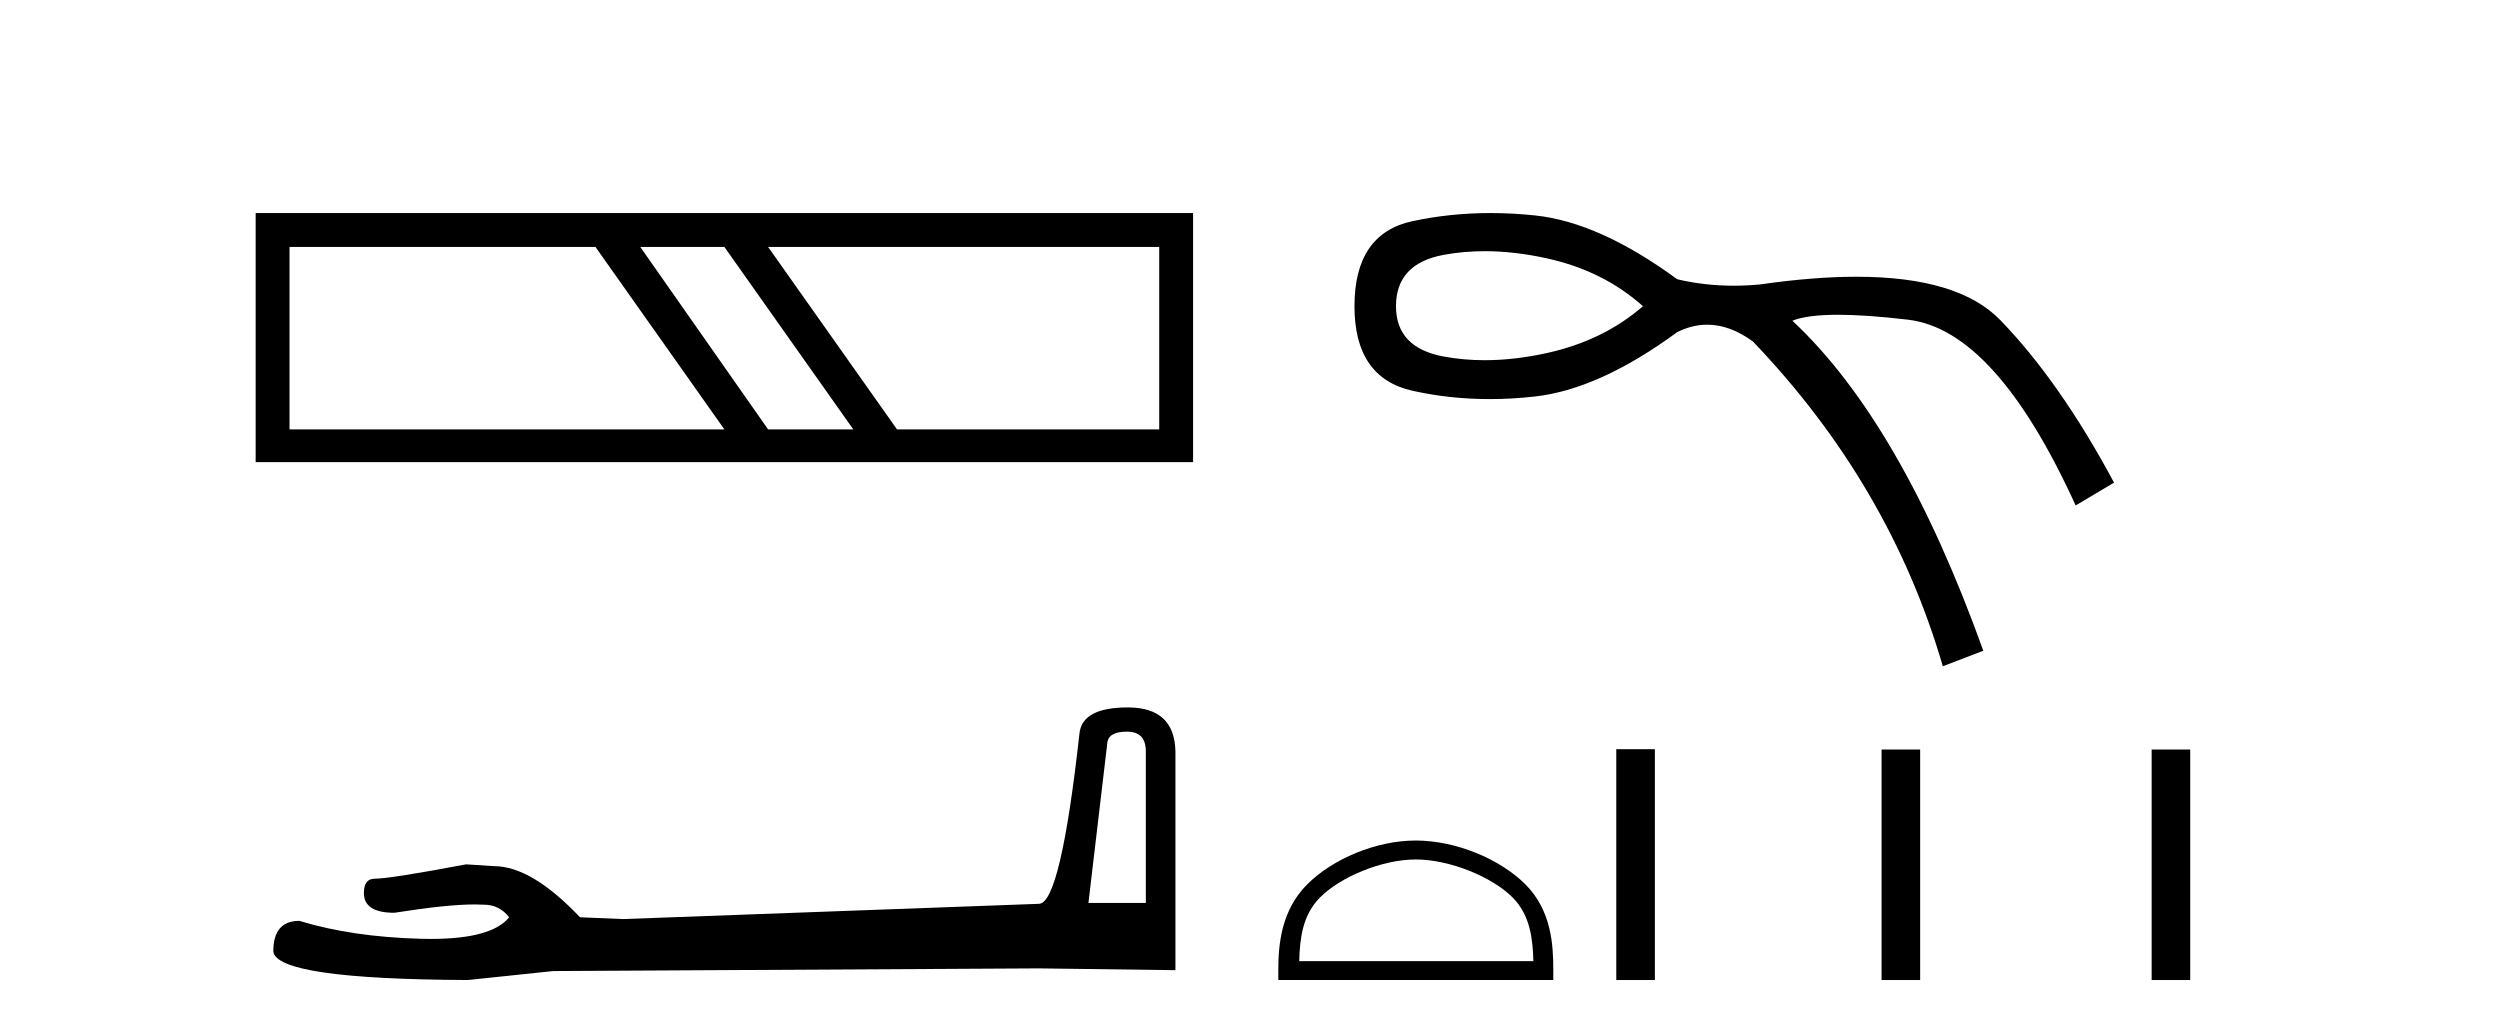 <?xml version='1.0' encoding='UTF-8' standalone='yes'?><svg xmlns='http://www.w3.org/2000/svg' xmlns:xlink='http://www.w3.org/1999/xlink' width='99.0' height='41.0' ><path d='M 23.58 9.778 L 28.685 17.003 L 11.465 17.003 L 11.465 9.778 ZM 28.685 9.778 L 33.79 17.003 L 30.416 17.003 L 25.354 9.778 ZM 45.905 9.778 L 45.905 17.003 L 35.521 17.003 L 30.416 9.778 ZM 10.124 8.437 L 10.124 18.301 L 47.246 18.301 L 47.246 8.437 Z' style='fill:#000000;stroke:none' /><path d='M 44.629 28.973 Q 45.375 28.973 45.375 29.754 L 45.375 35.755 L 43.102 35.755 L 43.848 29.435 Q 43.884 28.973 44.629 28.973 ZM 44.665 28.014 Q 42.854 28.014 42.747 29.044 Q 42.002 35.755 41.149 35.791 L 24.672 36.395 L 22.968 36.324 Q 21.05 34.299 19.559 34.299 Q 19.026 34.264 18.458 34.228 Q 15.44 34.797 14.836 34.797 Q 14.41 34.797 14.41 35.365 Q 14.41 36.146 15.617 36.146 Q 17.691 35.816 18.798 35.816 Q 18.999 35.816 19.168 35.826 Q 19.772 35.826 20.163 36.324 Q 19.47 37.181 17.063 37.181 Q 16.878 37.181 16.683 37.176 Q 13.948 37.105 11.853 36.466 Q 10.823 36.466 10.823 37.673 Q 10.93 38.774 18.529 38.809 L 21.903 38.454 L 41.149 38.348 L 46.547 38.419 L 46.547 29.754 Q 46.511 28.014 44.665 28.014 Z' style='fill:#000000;stroke:none' /><path d='M 58.795 9.947 Q 59.981 9.947 61.28 10.236 Q 63.499 10.729 65.061 12.126 Q 63.499 13.482 61.28 13.975 Q 59.981 14.264 58.795 14.264 Q 57.955 14.264 57.171 14.119 Q 55.281 13.77 55.281 12.126 Q 55.281 10.441 57.171 10.092 Q 57.955 9.947 58.795 9.947 ZM 59.027 8.437 Q 57.431 8.437 55.938 8.757 Q 53.637 9.25 53.637 12.126 Q 53.637 14.962 55.938 15.475 Q 57.413 15.804 58.99 15.804 Q 59.873 15.804 60.787 15.701 Q 63.335 15.414 66.417 13.153 Q 67.008 12.858 67.607 12.858 Q 68.504 12.858 69.416 13.523 Q 74.841 19.194 76.936 26.385 L 78.539 25.769 Q 75.293 16.728 70.978 12.701 Q 71.559 12.465 72.789 12.465 Q 73.906 12.465 75.56 12.66 Q 79.032 13.071 82.196 20.016 L 83.716 19.112 Q 81.58 15.126 79.217 12.681 Q 77.553 10.959 73.516 10.959 Q 71.819 10.959 69.704 11.263 Q 69.173 11.314 68.658 11.314 Q 67.498 11.314 66.417 11.058 Q 63.335 8.798 60.787 8.531 Q 59.892 8.437 59.027 8.437 Z' style='fill:#000000;stroke:none' /><path d='M 56.066 34.035 C 57.405 34.035 59.082 34.723 59.893 35.534 C 60.603 36.244 60.696 37.185 60.722 38.06 L 51.449 38.06 C 51.475 37.185 51.568 36.244 52.278 35.534 C 53.089 34.723 54.726 34.035 56.066 34.035 ZM 56.066 33.285 C 54.477 33.285 52.767 34.019 51.765 35.021 C 50.737 36.049 50.621 37.402 50.621 38.415 L 50.621 38.809 L 61.511 38.809 L 61.511 38.415 C 61.511 37.402 61.434 36.049 60.406 35.021 C 59.404 34.019 57.655 33.285 56.066 33.285 Z' style='fill:#000000;stroke:none' /><path d='M 64.005 29.668 L 64.005 38.809 L 65.533 38.809 L 65.533 29.668 ZM 74.51 29.681 L 74.51 38.809 L 76.038 38.809 L 76.038 29.681 ZM 85.205 29.681 L 85.205 38.809 L 86.733 38.809 L 86.733 29.681 Z' style='fill:#000000;stroke:none' /></svg>